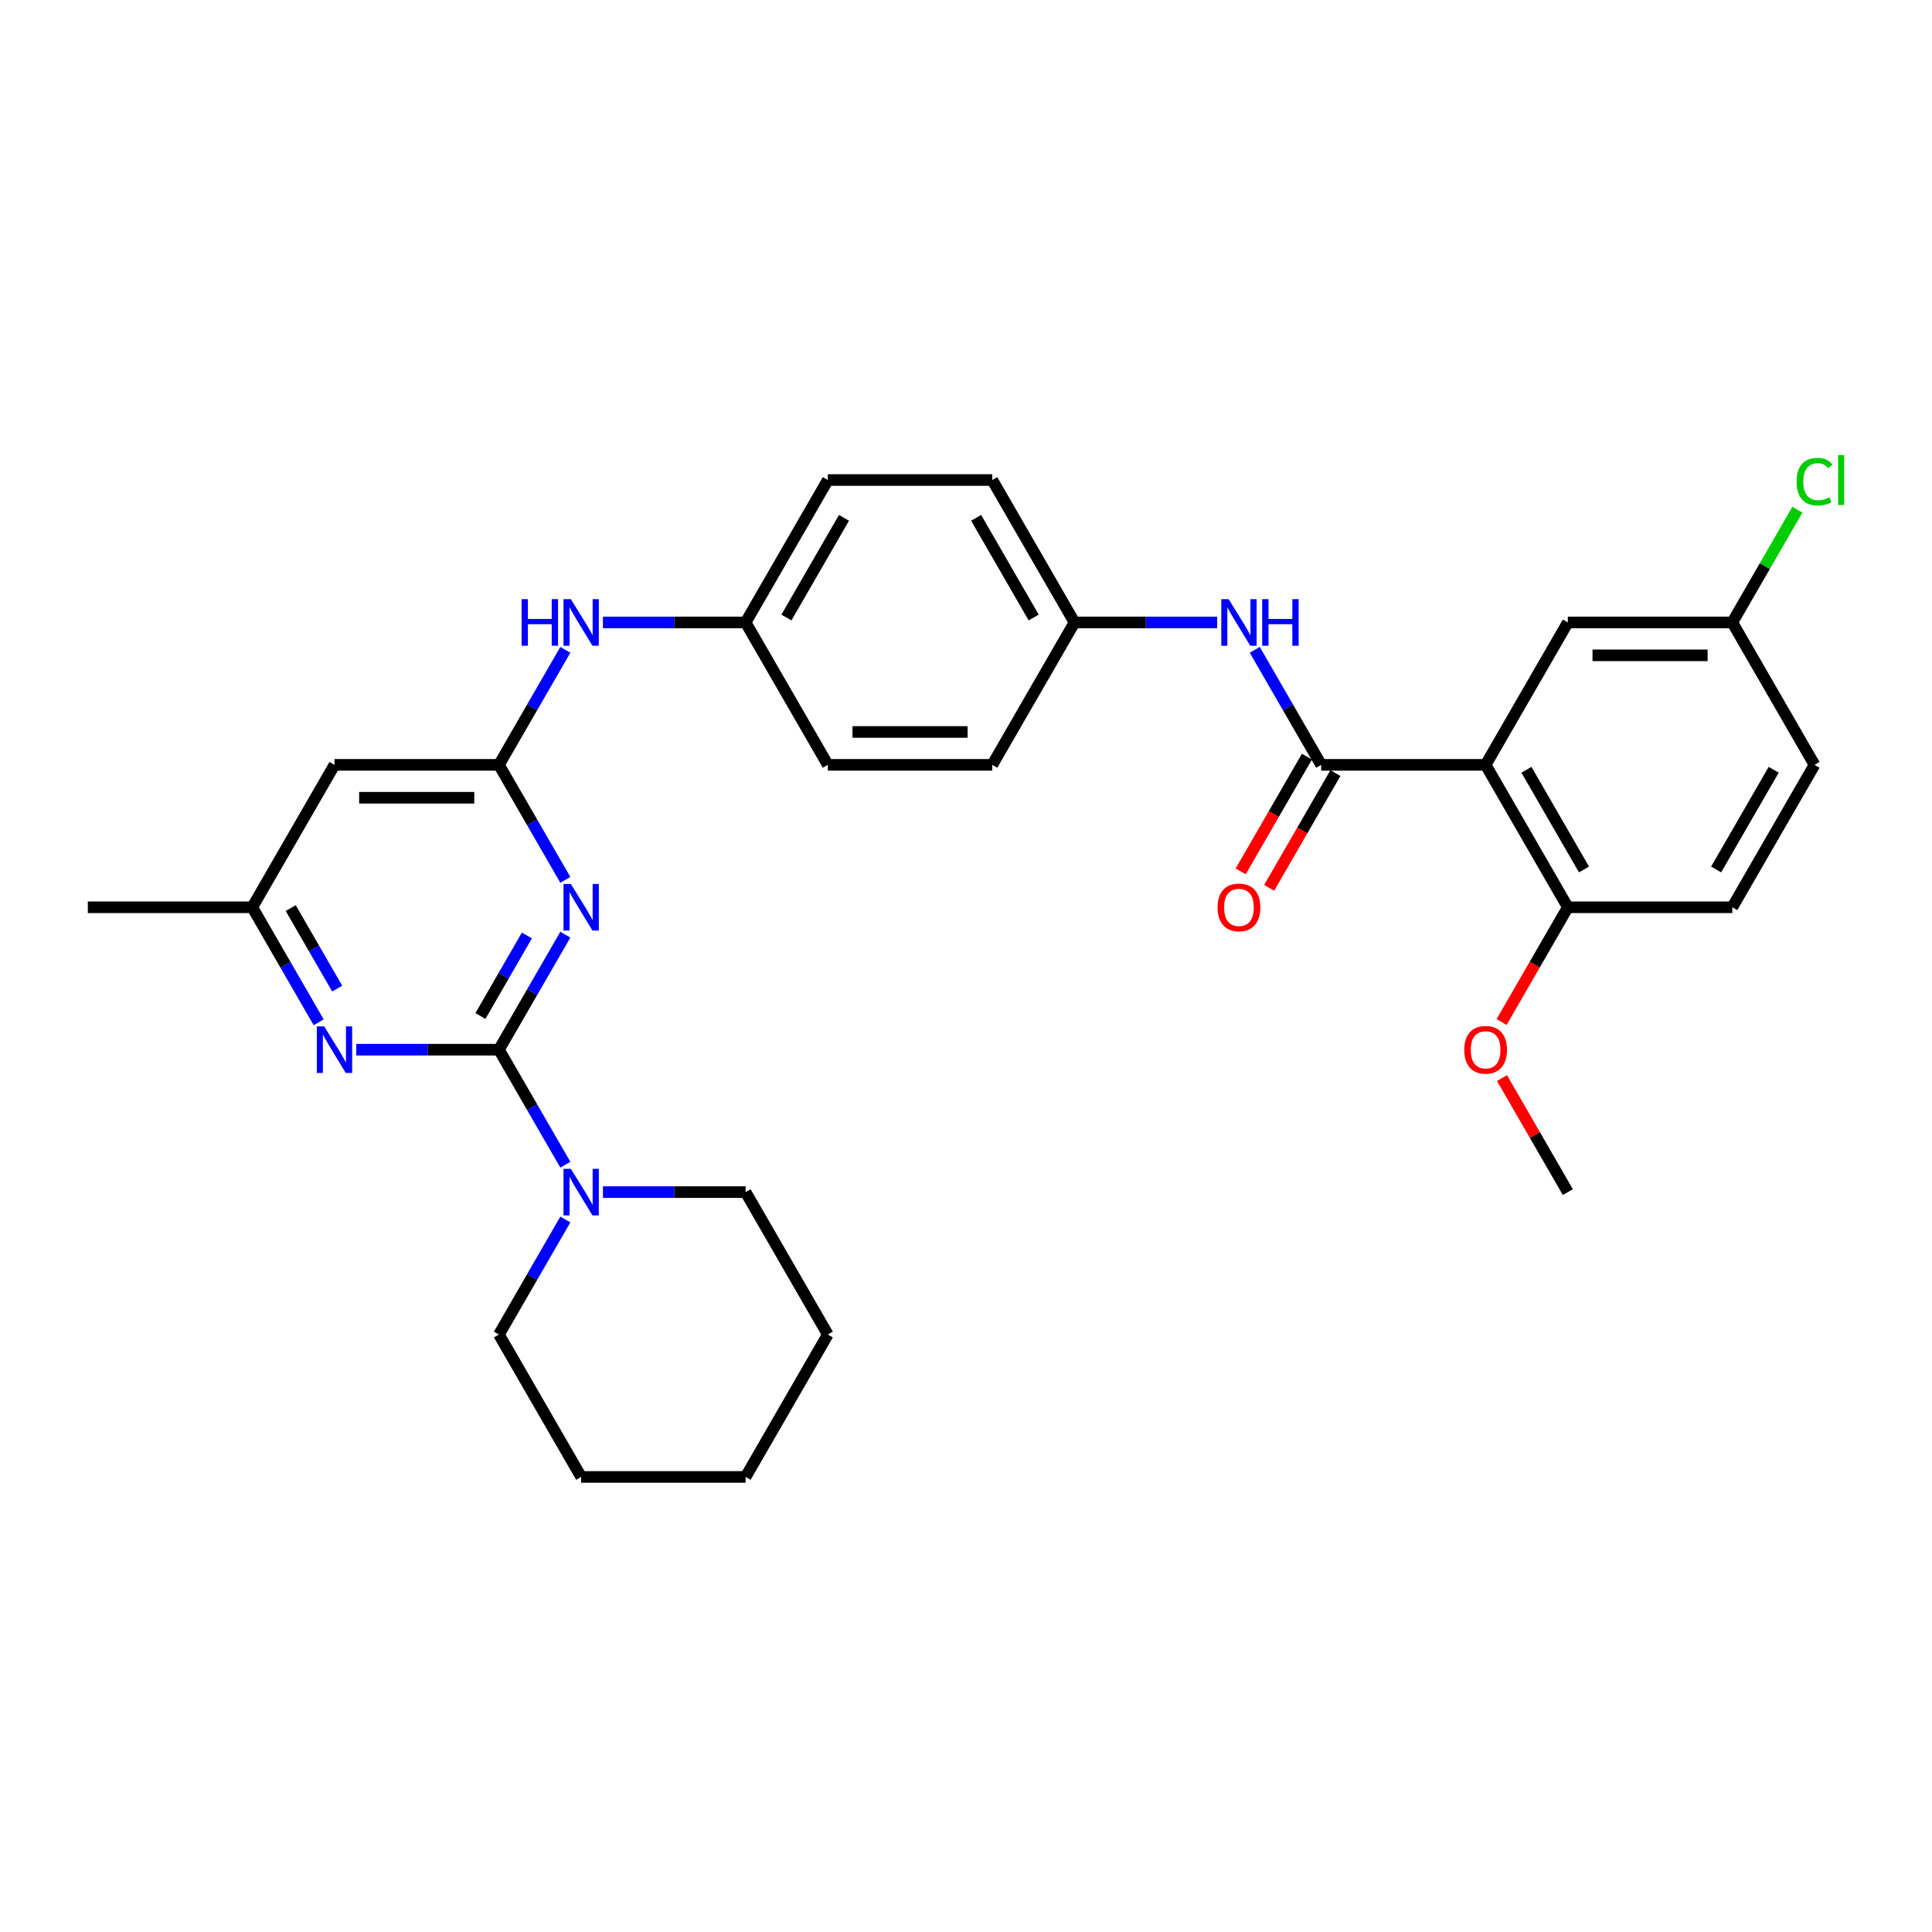 <?xml version='1.0' encoding='iso-8859-1'?>
<svg version='1.1' baseProfile='full'
              xmlns='http://www.w3.org/2000/svg'
                      xmlns:rdkit='http://www.rdkit.org/xml'
                      xmlns:xlink='http://www.w3.org/1999/xlink'
                  xml:space='preserve'
width='1000px' height='1000px' viewBox='0 0 1000 1000'>
<!-- END OF HEADER -->
<rect style='opacity:1.0;fill:#FFFFFF;stroke:none' width='1000' height='1000' x='0' y='0'> </rect>
<path class='bond-0' d='M 258.249,543.317 L 275.435,513.551' style='fill:none;fill-rule:evenodd;stroke:#000000;stroke-width:6px;stroke-linecap:butt;stroke-linejoin:miter;stroke-opacity:1' />
<path class='bond-0' d='M 275.435,513.551 L 292.62,483.784' style='fill:none;fill-rule:evenodd;stroke:#0000FF;stroke-width:6px;stroke-linecap:butt;stroke-linejoin:miter;stroke-opacity:1' />
<path class='bond-0' d='M 248.662,525.876 L 260.692,505.039' style='fill:none;fill-rule:evenodd;stroke:#000000;stroke-width:6px;stroke-linecap:butt;stroke-linejoin:miter;stroke-opacity:1' />
<path class='bond-0' d='M 260.692,505.039 L 272.722,484.202' style='fill:none;fill-rule:evenodd;stroke:#0000FF;stroke-width:6px;stroke-linecap:butt;stroke-linejoin:miter;stroke-opacity:1' />
<path class='bond-4' d='M 258.249,543.317 L 221.325,543.317' style='fill:none;fill-rule:evenodd;stroke:#000000;stroke-width:6px;stroke-linecap:butt;stroke-linejoin:miter;stroke-opacity:1' />
<path class='bond-4' d='M 221.325,543.317 L 184.401,543.317' style='fill:none;fill-rule:evenodd;stroke:#0000FF;stroke-width:6px;stroke-linecap:butt;stroke-linejoin:miter;stroke-opacity:1' />
<path class='bond-5' d='M 258.249,543.317 L 275.435,573.084' style='fill:none;fill-rule:evenodd;stroke:#000000;stroke-width:6px;stroke-linecap:butt;stroke-linejoin:miter;stroke-opacity:1' />
<path class='bond-5' d='M 275.435,573.084 L 292.62,602.851' style='fill:none;fill-rule:evenodd;stroke:#0000FF;stroke-width:6px;stroke-linecap:butt;stroke-linejoin:miter;stroke-opacity:1' />
<path class='bond-3' d='M 292.62,455.423 L 275.435,425.656' style='fill:none;fill-rule:evenodd;stroke:#0000FF;stroke-width:6px;stroke-linecap:butt;stroke-linejoin:miter;stroke-opacity:1' />
<path class='bond-3' d='M 275.435,425.656 L 258.249,395.889' style='fill:none;fill-rule:evenodd;stroke:#000000;stroke-width:6px;stroke-linecap:butt;stroke-linejoin:miter;stroke-opacity:1' />
<path class='bond-1' d='M 768.955,395.889 L 683.837,395.889' style='fill:none;fill-rule:evenodd;stroke:#000000;stroke-width:6px;stroke-linecap:butt;stroke-linejoin:miter;stroke-opacity:1' />
<path class='bond-8' d='M 768.955,395.889 L 811.514,469.603' style='fill:none;fill-rule:evenodd;stroke:#000000;stroke-width:6px;stroke-linecap:butt;stroke-linejoin:miter;stroke-opacity:1' />
<path class='bond-8' d='M 790.081,398.435 L 819.873,450.035' style='fill:none;fill-rule:evenodd;stroke:#000000;stroke-width:6px;stroke-linecap:butt;stroke-linejoin:miter;stroke-opacity:1' />
<path class='bond-11' d='M 768.955,395.889 L 811.514,322.175' style='fill:none;fill-rule:evenodd;stroke:#000000;stroke-width:6px;stroke-linecap:butt;stroke-linejoin:miter;stroke-opacity:1' />
<path class='bond-2' d='M 683.837,395.889 L 666.651,366.123' style='fill:none;fill-rule:evenodd;stroke:#000000;stroke-width:6px;stroke-linecap:butt;stroke-linejoin:miter;stroke-opacity:1' />
<path class='bond-2' d='M 666.651,366.123 L 649.466,336.356' style='fill:none;fill-rule:evenodd;stroke:#0000FF;stroke-width:6px;stroke-linecap:butt;stroke-linejoin:miter;stroke-opacity:1' />
<path class='bond-12' d='M 676.466,391.633 L 659.319,421.332' style='fill:none;fill-rule:evenodd;stroke:#000000;stroke-width:6px;stroke-linecap:butt;stroke-linejoin:miter;stroke-opacity:1' />
<path class='bond-12' d='M 659.319,421.332 L 642.173,451.031' style='fill:none;fill-rule:evenodd;stroke:#FF0000;stroke-width:6px;stroke-linecap:butt;stroke-linejoin:miter;stroke-opacity:1' />
<path class='bond-12' d='M 691.209,400.145 L 674.062,429.844' style='fill:none;fill-rule:evenodd;stroke:#000000;stroke-width:6px;stroke-linecap:butt;stroke-linejoin:miter;stroke-opacity:1' />
<path class='bond-12' d='M 674.062,429.844 L 656.916,459.542' style='fill:none;fill-rule:evenodd;stroke:#FF0000;stroke-width:6px;stroke-linecap:butt;stroke-linejoin:miter;stroke-opacity:1' />
<path class='bond-9' d='M 258.249,395.889 L 275.435,366.123' style='fill:none;fill-rule:evenodd;stroke:#000000;stroke-width:6px;stroke-linecap:butt;stroke-linejoin:miter;stroke-opacity:1' />
<path class='bond-9' d='M 275.435,366.123 L 292.62,336.356' style='fill:none;fill-rule:evenodd;stroke:#0000FF;stroke-width:6px;stroke-linecap:butt;stroke-linejoin:miter;stroke-opacity:1' />
<path class='bond-31' d='M 258.249,395.889 L 173.131,395.889' style='fill:none;fill-rule:evenodd;stroke:#000000;stroke-width:6px;stroke-linecap:butt;stroke-linejoin:miter;stroke-opacity:1' />
<path class='bond-31' d='M 245.481,412.913 L 185.899,412.913' style='fill:none;fill-rule:evenodd;stroke:#000000;stroke-width:6px;stroke-linecap:butt;stroke-linejoin:miter;stroke-opacity:1' />
<path class='bond-10' d='M 164.944,529.137 L 147.758,499.37' style='fill:none;fill-rule:evenodd;stroke:#0000FF;stroke-width:6px;stroke-linecap:butt;stroke-linejoin:miter;stroke-opacity:1' />
<path class='bond-10' d='M 147.758,499.37 L 130.572,469.603' style='fill:none;fill-rule:evenodd;stroke:#000000;stroke-width:6px;stroke-linecap:butt;stroke-linejoin:miter;stroke-opacity:1' />
<path class='bond-10' d='M 174.531,511.695 L 162.501,490.858' style='fill:none;fill-rule:evenodd;stroke:#0000FF;stroke-width:6px;stroke-linecap:butt;stroke-linejoin:miter;stroke-opacity:1' />
<path class='bond-10' d='M 162.501,490.858 L 150.471,470.022' style='fill:none;fill-rule:evenodd;stroke:#000000;stroke-width:6px;stroke-linecap:butt;stroke-linejoin:miter;stroke-opacity:1' />
<path class='bond-24' d='M 292.62,631.212 L 275.435,660.979' style='fill:none;fill-rule:evenodd;stroke:#0000FF;stroke-width:6px;stroke-linecap:butt;stroke-linejoin:miter;stroke-opacity:1' />
<path class='bond-24' d='M 275.435,660.979 L 258.249,690.746' style='fill:none;fill-rule:evenodd;stroke:#000000;stroke-width:6px;stroke-linecap:butt;stroke-linejoin:miter;stroke-opacity:1' />
<path class='bond-25' d='M 312.077,617.032 L 349.001,617.032' style='fill:none;fill-rule:evenodd;stroke:#0000FF;stroke-width:6px;stroke-linecap:butt;stroke-linejoin:miter;stroke-opacity:1' />
<path class='bond-25' d='M 349.001,617.032 L 385.925,617.032' style='fill:none;fill-rule:evenodd;stroke:#000000;stroke-width:6px;stroke-linecap:butt;stroke-linejoin:miter;stroke-opacity:1' />
<path class='bond-6' d='M 630.009,322.175 L 593.085,322.175' style='fill:none;fill-rule:evenodd;stroke:#0000FF;stroke-width:6px;stroke-linecap:butt;stroke-linejoin:miter;stroke-opacity:1' />
<path class='bond-6' d='M 593.085,322.175 L 556.161,322.175' style='fill:none;fill-rule:evenodd;stroke:#000000;stroke-width:6px;stroke-linecap:butt;stroke-linejoin:miter;stroke-opacity:1' />
<path class='bond-7' d='M 173.131,395.889 L 130.572,469.603' style='fill:none;fill-rule:evenodd;stroke:#000000;stroke-width:6px;stroke-linecap:butt;stroke-linejoin:miter;stroke-opacity:1' />
<path class='bond-13' d='M 811.514,469.603 L 896.631,469.603' style='fill:none;fill-rule:evenodd;stroke:#000000;stroke-width:6px;stroke-linecap:butt;stroke-linejoin:miter;stroke-opacity:1' />
<path class='bond-19' d='M 811.514,469.603 L 794.367,499.302' style='fill:none;fill-rule:evenodd;stroke:#000000;stroke-width:6px;stroke-linecap:butt;stroke-linejoin:miter;stroke-opacity:1' />
<path class='bond-19' d='M 794.367,499.302 L 777.221,529.001' style='fill:none;fill-rule:evenodd;stroke:#FF0000;stroke-width:6px;stroke-linecap:butt;stroke-linejoin:miter;stroke-opacity:1' />
<path class='bond-15' d='M 312.077,322.175 L 349.001,322.175' style='fill:none;fill-rule:evenodd;stroke:#0000FF;stroke-width:6px;stroke-linecap:butt;stroke-linejoin:miter;stroke-opacity:1' />
<path class='bond-15' d='M 349.001,322.175 L 385.925,322.175' style='fill:none;fill-rule:evenodd;stroke:#000000;stroke-width:6px;stroke-linecap:butt;stroke-linejoin:miter;stroke-opacity:1' />
<path class='bond-26' d='M 130.572,469.603 L 45.455,469.603' style='fill:none;fill-rule:evenodd;stroke:#000000;stroke-width:6px;stroke-linecap:butt;stroke-linejoin:miter;stroke-opacity:1' />
<path class='bond-16' d='M 811.514,322.175 L 896.631,322.175' style='fill:none;fill-rule:evenodd;stroke:#000000;stroke-width:6px;stroke-linecap:butt;stroke-linejoin:miter;stroke-opacity:1' />
<path class='bond-16' d='M 824.281,339.199 L 883.864,339.199' style='fill:none;fill-rule:evenodd;stroke:#000000;stroke-width:6px;stroke-linecap:butt;stroke-linejoin:miter;stroke-opacity:1' />
<path class='bond-34' d='M 896.631,469.603 L 939.19,395.889' style='fill:none;fill-rule:evenodd;stroke:#000000;stroke-width:6px;stroke-linecap:butt;stroke-linejoin:miter;stroke-opacity:1' />
<path class='bond-34' d='M 888.272,450.035 L 918.064,398.435' style='fill:none;fill-rule:evenodd;stroke:#000000;stroke-width:6px;stroke-linecap:butt;stroke-linejoin:miter;stroke-opacity:1' />
<path class='bond-14' d='M 556.161,322.175 L 513.602,248.461' style='fill:none;fill-rule:evenodd;stroke:#000000;stroke-width:6px;stroke-linecap:butt;stroke-linejoin:miter;stroke-opacity:1' />
<path class='bond-14' d='M 535.034,319.63 L 505.243,268.03' style='fill:none;fill-rule:evenodd;stroke:#000000;stroke-width:6px;stroke-linecap:butt;stroke-linejoin:miter;stroke-opacity:1' />
<path class='bond-33' d='M 556.161,322.175 L 513.602,395.889' style='fill:none;fill-rule:evenodd;stroke:#000000;stroke-width:6px;stroke-linecap:butt;stroke-linejoin:miter;stroke-opacity:1' />
<path class='bond-22' d='M 385.925,322.175 L 428.484,395.889' style='fill:none;fill-rule:evenodd;stroke:#000000;stroke-width:6px;stroke-linecap:butt;stroke-linejoin:miter;stroke-opacity:1' />
<path class='bond-23' d='M 385.925,322.175 L 428.484,248.461' style='fill:none;fill-rule:evenodd;stroke:#000000;stroke-width:6px;stroke-linecap:butt;stroke-linejoin:miter;stroke-opacity:1' />
<path class='bond-23' d='M 407.052,319.63 L 436.843,268.03' style='fill:none;fill-rule:evenodd;stroke:#000000;stroke-width:6px;stroke-linecap:butt;stroke-linejoin:miter;stroke-opacity:1' />
<path class='bond-17' d='M 896.631,322.175 L 939.19,395.889' style='fill:none;fill-rule:evenodd;stroke:#000000;stroke-width:6px;stroke-linecap:butt;stroke-linejoin:miter;stroke-opacity:1' />
<path class='bond-18' d='M 896.631,322.175 L 913.478,292.996' style='fill:none;fill-rule:evenodd;stroke:#000000;stroke-width:6px;stroke-linecap:butt;stroke-linejoin:miter;stroke-opacity:1' />
<path class='bond-18' d='M 913.478,292.996 L 930.325,263.816' style='fill:none;fill-rule:evenodd;stroke:#00CC00;stroke-width:6px;stroke-linecap:butt;stroke-linejoin:miter;stroke-opacity:1' />
<path class='bond-27' d='M 777.437,558.009 L 794.475,587.52' style='fill:none;fill-rule:evenodd;stroke:#FF0000;stroke-width:6px;stroke-linecap:butt;stroke-linejoin:miter;stroke-opacity:1' />
<path class='bond-27' d='M 794.475,587.52 L 811.514,617.032' style='fill:none;fill-rule:evenodd;stroke:#000000;stroke-width:6px;stroke-linecap:butt;stroke-linejoin:miter;stroke-opacity:1' />
<path class='bond-20' d='M 513.602,395.889 L 428.484,395.889' style='fill:none;fill-rule:evenodd;stroke:#000000;stroke-width:6px;stroke-linecap:butt;stroke-linejoin:miter;stroke-opacity:1' />
<path class='bond-20' d='M 500.834,378.866 L 441.252,378.866' style='fill:none;fill-rule:evenodd;stroke:#000000;stroke-width:6px;stroke-linecap:butt;stroke-linejoin:miter;stroke-opacity:1' />
<path class='bond-21' d='M 513.602,248.461 L 428.484,248.461' style='fill:none;fill-rule:evenodd;stroke:#000000;stroke-width:6px;stroke-linecap:butt;stroke-linejoin:miter;stroke-opacity:1' />
<path class='bond-28' d='M 258.249,690.746 L 300.808,764.46' style='fill:none;fill-rule:evenodd;stroke:#000000;stroke-width:6px;stroke-linecap:butt;stroke-linejoin:miter;stroke-opacity:1' />
<path class='bond-29' d='M 385.925,617.032 L 428.484,690.746' style='fill:none;fill-rule:evenodd;stroke:#000000;stroke-width:6px;stroke-linecap:butt;stroke-linejoin:miter;stroke-opacity:1' />
<path class='bond-32' d='M 300.808,764.46 L 385.925,764.46' style='fill:none;fill-rule:evenodd;stroke:#000000;stroke-width:6px;stroke-linecap:butt;stroke-linejoin:miter;stroke-opacity:1' />
<path class='bond-30' d='M 428.484,690.746 L 385.925,764.46' style='fill:none;fill-rule:evenodd;stroke:#000000;stroke-width:6px;stroke-linecap:butt;stroke-linejoin:miter;stroke-opacity:1' />
<path  class='atom-1' d='M 295.479 457.551
L 303.378 470.318
Q 304.161 471.578, 305.421 473.859
Q 306.681 476.14, 306.749 476.277
L 306.749 457.551
L 309.949 457.551
L 309.949 481.656
L 306.647 481.656
L 298.169 467.697
Q 297.182 466.062, 296.126 464.19
Q 295.105 462.317, 294.798 461.739
L 294.798 481.656
L 291.666 481.656
L 291.666 457.551
L 295.479 457.551
' fill='#0000FF'/>
<path  class='atom-5' d='M 167.803 531.265
L 175.702 544.032
Q 176.485 545.292, 177.744 547.573
Q 179.004 549.855, 179.072 549.991
L 179.072 531.265
L 182.273 531.265
L 182.273 555.37
L 178.97 555.37
L 170.492 541.411
Q 169.505 539.777, 168.45 537.904
Q 167.428 536.031, 167.122 535.453
L 167.122 555.37
L 163.989 555.37
L 163.989 531.265
L 167.803 531.265
' fill='#0000FF'/>
<path  class='atom-6' d='M 295.479 604.979
L 303.378 617.747
Q 304.161 619.006, 305.421 621.287
Q 306.681 623.569, 306.749 623.705
L 306.749 604.979
L 309.949 604.979
L 309.949 629.084
L 306.647 629.084
L 298.169 615.125
Q 297.182 613.491, 296.126 611.618
Q 295.105 609.745, 294.798 609.167
L 294.798 629.084
L 291.666 629.084
L 291.666 604.979
L 295.479 604.979
' fill='#0000FF'/>
<path  class='atom-7' d='M 635.95 310.123
L 643.849 322.89
Q 644.632 324.15, 645.892 326.431
Q 647.151 328.712, 647.22 328.848
L 647.22 310.123
L 650.42 310.123
L 650.42 334.228
L 647.117 334.228
L 638.64 320.269
Q 637.652 318.634, 636.597 316.762
Q 635.575 314.889, 635.269 314.31
L 635.269 334.228
L 632.137 334.228
L 632.137 310.123
L 635.95 310.123
' fill='#0000FF'/>
<path  class='atom-7' d='M 653.314 310.123
L 656.582 310.123
L 656.582 320.371
L 668.908 320.371
L 668.908 310.123
L 672.176 310.123
L 672.176 334.228
L 668.908 334.228
L 668.908 323.095
L 656.582 323.095
L 656.582 334.228
L 653.314 334.228
L 653.314 310.123
' fill='#0000FF'/>
<path  class='atom-10' d='M 269.978 310.123
L 273.246 310.123
L 273.246 320.371
L 285.572 320.371
L 285.572 310.123
L 288.84 310.123
L 288.84 334.228
L 285.572 334.228
L 285.572 323.095
L 273.246 323.095
L 273.246 334.228
L 269.978 334.228
L 269.978 310.123
' fill='#0000FF'/>
<path  class='atom-10' d='M 295.479 310.123
L 303.378 322.89
Q 304.161 324.15, 305.421 326.431
Q 306.681 328.712, 306.749 328.848
L 306.749 310.123
L 309.949 310.123
L 309.949 334.228
L 306.647 334.228
L 298.169 320.269
Q 297.182 318.634, 296.126 316.762
Q 295.105 314.889, 294.798 314.31
L 294.798 334.228
L 291.666 334.228
L 291.666 310.123
L 295.479 310.123
' fill='#0000FF'/>
<path  class='atom-13' d='M 630.213 469.671
Q 630.213 463.883, 633.073 460.649
Q 635.933 457.415, 641.278 457.415
Q 646.624 457.415, 649.484 460.649
Q 652.344 463.883, 652.344 469.671
Q 652.344 475.528, 649.45 478.864
Q 646.556 482.167, 641.278 482.167
Q 635.967 482.167, 633.073 478.864
Q 630.213 475.562, 630.213 469.671
M 641.278 479.443
Q 644.955 479.443, 646.93 476.992
Q 648.939 474.506, 648.939 469.671
Q 648.939 464.939, 646.93 462.556
Q 644.955 460.138, 641.278 460.138
Q 637.601 460.138, 635.592 462.522
Q 633.618 464.905, 633.618 469.671
Q 633.618 474.54, 635.592 476.992
Q 637.601 479.443, 641.278 479.443
' fill='#FF0000'/>
<path  class='atom-19' d='M 929.895 249.295
Q 929.895 243.303, 932.687 240.171
Q 935.513 237.004, 940.859 237.004
Q 945.829 237.004, 948.485 240.511
L 946.238 242.35
Q 944.297 239.796, 940.859 239.796
Q 937.215 239.796, 935.275 242.248
Q 933.368 244.665, 933.368 249.295
Q 933.368 254.062, 935.343 256.513
Q 937.352 258.965, 941.233 258.965
Q 943.889 258.965, 946.987 257.364
L 947.94 259.918
Q 946.681 260.735, 944.774 261.212
Q 942.867 261.688, 940.756 261.688
Q 935.513 261.688, 932.687 258.488
Q 929.895 255.288, 929.895 249.295
' fill='#00CC00'/>
<path  class='atom-19' d='M 951.413 235.54
L 954.545 235.54
L 954.545 261.382
L 951.413 261.382
L 951.413 235.54
' fill='#00CC00'/>
<path  class='atom-20' d='M 757.89 543.386
Q 757.89 537.598, 760.75 534.363
Q 763.609 531.129, 768.955 531.129
Q 774.3 531.129, 777.16 534.363
Q 780.02 537.598, 780.02 543.386
Q 780.02 549.242, 777.126 552.578
Q 774.232 555.881, 768.955 555.881
Q 763.644 555.881, 760.75 552.578
Q 757.89 549.276, 757.89 543.386
M 768.955 553.157
Q 772.632 553.157, 774.607 550.706
Q 776.615 548.22, 776.615 543.386
Q 776.615 538.653, 774.607 536.27
Q 772.632 533.852, 768.955 533.852
Q 765.278 533.852, 763.269 536.236
Q 761.294 538.619, 761.294 543.386
Q 761.294 548.254, 763.269 550.706
Q 765.278 553.157, 768.955 553.157
' fill='#FF0000'/>
</svg>
